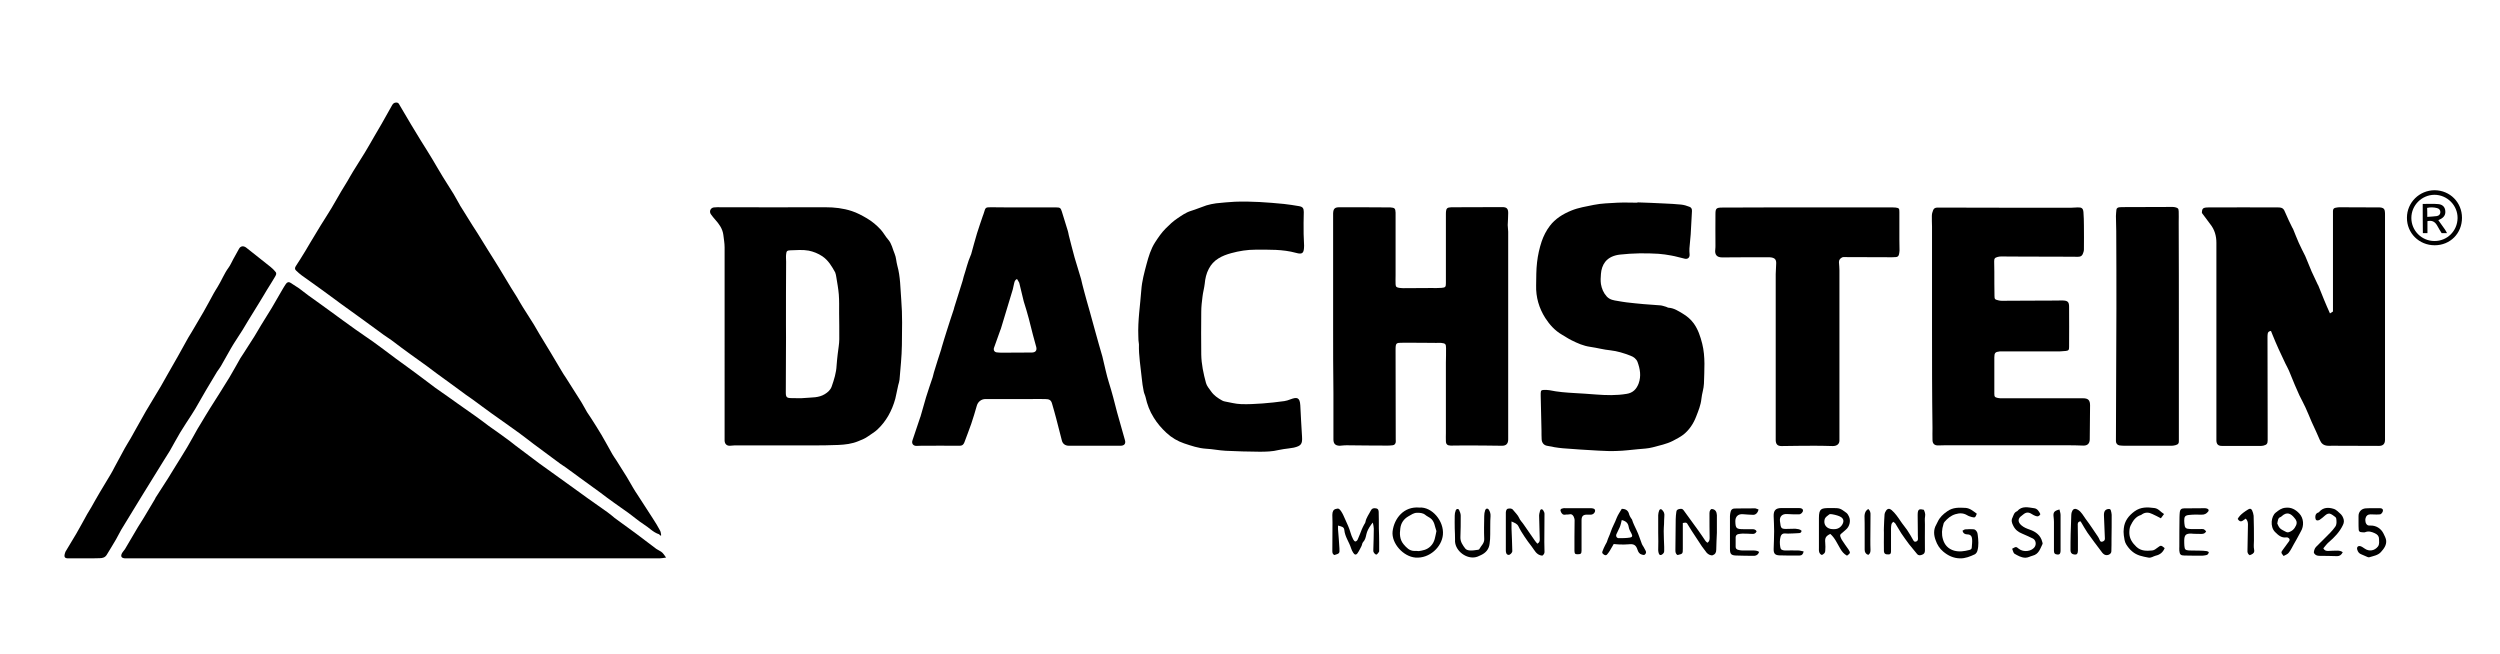 <?xml version="1.0" encoding="utf-8"?>
<!-- Generator: $$$/GeneralStr/196=Adobe Illustrator 27.6.0, SVG Export Plug-In . SVG Version: 6.00 Build 0)  -->
<svg version="1.1" id="Ebene_1" xmlns="http://www.w3.org/2000/svg" xmlns:xlink="http://www.w3.org/1999/xlink" x="0px" y="0px"
	 viewBox="0 0 1585 414.5" style="enable-background:new 0 0 1585 414.5;" xml:space="preserve">
<g>
	<path d="M422.3,353.5c-1.7,0.2-2.9,0.5-4.2,0.5c-14.5,0-29,0-43.5,0c-86.7,0-173.5,0-260.2,0c-11,0-22,0-33,0c-0.7,0-1.5,0-2.2,0
		c-2.3-0.2-2.9-1.3-1.8-3.4c0.5-0.9,1.3-1.6,1.8-2.4c2.8-4.7,5.5-9.4,8.3-14.1c1.2-2,2.5-3.9,3.7-5.9c2.4-4,4.8-8,7.1-11.9
		c0.1-0.2,0.2-0.5,0.3-0.7c2.7-4.2,5.4-8.4,8.1-12.6c1.5-2.3,2.8-4.7,4.3-7c2.6-4.2,5.2-8.3,7.7-12.5c2.3-3.9,4.4-7.8,6.6-11.7
		c0.7-1.2,1.5-2.4,2.2-3.6c1.9-3.1,3.7-6.3,5.7-9.4c4.1-6.5,8.3-13,12.3-19.6c2.4-4,4.6-8.1,6.9-12.1c0.6-1,1.3-1.9,1.9-2.9
		c2.4-3.7,4.7-7.4,7.1-11.1c1.4-2.3,2.7-4.6,4.1-6.9c2.2-3.7,4.6-7.3,6.8-11c2.3-3.9,4.6-7.9,6.9-11.9c0.6-1.1,1.3-2.1,2-3.2
		c0.7-1.1,1.7-1.6,3-0.8c1.8,1.2,3.6,2.3,5.4,3.5c2,1.4,3.9,3.1,5.9,4.5c4.8,3.5,9.6,6.8,14.3,10.3c5.1,3.7,10.2,7.5,15.3,11.1
		c3.9,2.8,7.9,5.4,11.8,8.2c4.7,3.4,9.3,6.9,14,10.4c5.2,3.8,10.5,7.6,15.7,11.5c3.1,2.3,6.2,4.7,9.3,7c3.1,2.2,6.3,4.4,9.4,6.6
		c1.6,1.1,3.2,2.3,4.9,3.5c3.6,2.5,7.2,5,10.8,7.6c3,2.1,5.9,4.3,8.8,6.5c4.4,3.1,8.8,6.2,13.1,9.4c1.3,0.9,2.4,2,3.7,2.9
		c5.1,3.8,10.2,7.7,15.3,11.5c5.8,4.2,11.6,8.3,17.4,12.5c4.5,3.2,8.9,6.4,13.3,9.6c4.2,3,8.4,5.9,12.6,8.9c1.6,1.1,3,2.4,4.5,3.6
		c4.7,3.4,9.4,6.8,14.1,10.3c4.1,3.1,8.2,6.2,12.3,9.3c0.6,0.4,1.3,0.8,1.9,1.1C419.8,350.1,420.1,350.3,422.3,353.5z"/>
	<path d="M418.6,339.6c-0.3-0.3-0.5-0.8-0.8-0.9c-3.8-1.2-6.4-4.3-9.7-6.3c-3.3-2.1-6.2-4.7-9.4-7c-3.1-2.2-6.2-4.4-9.3-6.6
		c-3-2.1-5.9-4.3-8.8-6.5c-4.4-3.2-8.7-6.3-13.1-9.5c-2.9-2.1-5.7-4.2-8.6-6.3c-1.2-0.9-2.5-1.6-3.7-2.5c-5.7-4.2-11.3-8.4-17-12.6
		c-3.1-2.3-6-4.7-9.1-6.9c-5.6-4.1-11.4-8.1-17-12.1c-4.2-3-8.3-6.1-12.4-9.1c-1.4-1-2.9-2-4.3-3c-3.2-2.3-6.3-4.6-9.4-6.9
		c-3.1-2.3-6.2-4.5-9.2-6.7c-2-1.5-3.9-3-6-4.5c-3.4-2.5-6.9-4.9-10.3-7.4c-4.2-3-8.3-6.1-12.4-9.2c-1.5-1.1-3.2-2.1-4.7-3.2
		c-4.7-3.4-9.4-6.8-14.1-10.3c-4.3-3.1-8.6-6.2-12.9-9.3c-4.3-3.1-8.5-6.3-12.8-9.4c-4.1-3-8.2-5.9-12.3-8.8c-1.3-0.9-2.4-2-3.6-3.1
		c-0.9-0.8-0.8-1.7-0.2-2.7c2.1-3.2,4.1-6.4,6.1-9.7c1-1.6,1.9-3.3,2.9-4.9c2.2-3.7,4.4-7.4,6.7-11.1c2.3-3.7,4.7-7.4,7-11.2
		c2.1-3.5,4.1-7.2,6.2-10.7c1.3-2.1,2.6-4.2,3.9-6.4c1.2-2,2.3-4.1,3.5-6c2.5-4.1,5.1-8.1,7.6-12.2c2.1-3.4,4-6.9,6-10.3
		c1.5-2.6,3-5.2,4.5-7.7c2.3-4,4.5-7.9,6.7-11.9c0.6-1.1,1.4-1.7,2.7-1.7c1.3,0,1.6,0.8,2.1,1.7c2.4,4.1,4.8,8.1,7.2,12.2
		c2.1,3.4,4.1,6.8,6.2,10.2c2.4,3.9,4.9,7.7,7.2,11.6c2.3,3.8,4.4,7.6,6.7,11.3c2.3,3.7,4.6,7.3,6.9,11c1.3,2.2,2.5,4.5,3.8,6.7
		c0.3,0.6,0.6,1.2,1,1.7c2.4,3.8,4.7,7.6,7.1,11.4c2.2,3.4,4.4,6.8,6.5,10.3c1.2,1.8,2.2,3.7,3.4,5.5c2.3,3.7,4.7,7.4,7,11.2
		c2.6,4.2,5,8.4,7.6,12.6c1.2,2,2.5,3.9,3.7,5.9c1.3,2.2,2.5,4.4,3.9,6.6c2.3,3.7,4.7,7.3,6.9,10.9c1.2,2,2.3,4,3.5,6
		c2.3,3.9,4.7,7.8,7.1,11.7c2.3,3.8,4.6,7.7,6.9,11.6c0.9,1.5,1.8,3,2.8,4.4c3.2,5.1,6.5,10.2,9.7,15.3c1.3,2.1,2.4,4.3,3.7,6.5
		c0.8,1.3,1.8,2.6,2.6,3.9c2.2,3.5,4.5,7,6.6,10.6c2.4,4,4.5,8.1,6.8,12.1c0.8,1.4,1.7,2.6,2.6,4c2.2,3.5,4.4,7,6.6,10.5
		c1.3,2.2,2.6,4.5,3.9,6.7c0.9,1.6,1.9,3.1,2.9,4.6c3.2,5,6.5,10,9.7,15c1.6,2.5,3.2,5,4.6,7.7c0.5,0.9,0.5,2,0.7,3
		C419,339.4,418.8,339.5,418.6,339.6z"/>
	<path d="M1396,135c0.1-2.9,0.5-3.5,4.6-3.5c14.5-0.1,29,0,43.5,0c3,0,3.8,0.7,4.9,3.6c1.3,3.1,2.8,6.2,4.3,9.2
		c0.2,0.4,0.5,0.7,0.6,1.1c1.2,2.8,2.2,5.7,3.5,8.5c1.3,2.9,2.7,5.6,4.1,8.4c0.1,0.2,0.2,0.4,0.3,0.7c1.3,3.1,2.5,6.1,3.8,9.2
		c1.2,2.7,2.5,5.4,3.8,8.1c0.1,0.2,0.3,0.4,0.4,0.7c1.3,3.1,2.5,6.3,3.8,9.4c1.1,2.7,2.3,5.4,3.6,8.3c0.8-0.5,1.5-0.9,1.9-1.2
		c0-19,0-37.8,0-56.5c0-2.4,0-4.8,0-7.2c0-1.2,0.5-1.9,1.7-2.1c0.7-0.1,1.5-0.3,2.2-0.3c8.4,0,16.8,0.1,25.2,0.1c0.5,0,1,0,1.5,0.1
		c1.5,0.3,2.2,1,2.3,2.5c0.1,0.7,0.1,1.3,0.1,2c0,41.3,0,82.6,0,124c0,6.2,0,12.5,0,18.7c0,2.8-1.4,4-4.2,3.9
		c-9.8-0.1-19.6,0-29.5-0.1c-0.9,0-1.8,0.1-2.7,0c-2.6-0.2-4-1.4-5-3.8c-1.4-3.4-3-6.7-4.5-10c-0.2-0.5-0.4-0.9-0.6-1.3
		c-1.3-3-2.5-6.1-3.9-9.1c-1.2-2.6-2.6-5.2-3.9-7.8c-1-2.2-2-4.4-2.9-6.6c-1.3-3-2.4-6-3.7-9c-0.6-1.5-1.5-2.9-2.2-4.4
		c-1.5-3.1-3-6.3-4.4-9.4c-1.3-2.9-2.6-5.9-3.8-8.9c-0.3-0.8-0.6-1.6-1-2.5c-1.4,0.2-2,0.8-2.1,2c-0.1,0.7-0.1,1.5-0.1,2.2
		c0,19,0.1,38,0.1,57c0,2.7,0,5.5,0,8.2c0,2.1-0.6,2.8-2.6,3.3c-0.5,0.1-1,0.2-1.5,0.2c-8.3,0-16.6,0-25,0c-2.2,0-3.3-1-3.4-3.3
		c0-0.5,0-1,0-1.5c0-41.3,0-82.7,0-124c0-4.3-1.1-8.3-3.9-11.8C1399.7,139.9,1398,137.6,1396,135z"/>
	<path d="M459.4,215.8c0-19.7,0-39.3,0-59c0-2.6-0.5-5.3-0.8-7.9c-0.5-3.9-2.7-6.9-5.2-9.7c-0.9-1-1.7-2-2.5-3.1
		c-1.5-1.8-0.6-4.3,1.7-4.6c1.6-0.2,3.1-0.1,4.7-0.1c22,0,44,0.1,66,0c5.7,0,11.2,0.6,16.7,2.4c3.4,1.1,6.5,2.8,9.6,4.6
		c3.4,2,6.2,4.4,8.8,7.2c1.8,2,3,4.4,4.7,6.3c2.3,2.6,2.8,6,4.1,9c1,2.3,1,5,1.7,7.5c2,7.1,1.9,14.4,2.5,21.7
		c0.8,9.6,0.5,19.1,0.4,28.7c-0.1,7.3-0.9,14.6-1.5,21.9c-0.1,1.1-0.5,2.3-0.8,3.4c-0.4,1.9-0.8,3.7-1.2,5.6
		c-0.2,1.1-0.4,2.1-0.7,3.2c-2.1,7.5-5.7,14.2-11.4,19.5c-1.7,1.6-3.9,2.8-5.8,4.2c-1.9,1.4-4,2.2-6.2,3.1
		c-4.1,1.7-8.3,2.2-12.7,2.4c-5.3,0.2-10.6,0.3-16,0.3c-16.7,0-33.3,0-50,0c-0.9,0-1.8,0.2-2.7,0.2c-2,0.1-3.3-1.1-3.4-3.2
		c0-0.7,0-1.3,0-2C459.4,256.9,459.4,236.4,459.4,215.8z M498.3,205.7C498.3,205.7,498.4,205.7,498.3,205.7c0,5.5,0.1,11,0,16.5
		c0,8.9-0.1,17.8-0.1,26.7c0,2.9,0.6,3.5,3.6,3.5c2.9,0,5.9,0.2,8.7-0.1c4.2-0.4,8.5,0,12.4-2.4c2-1.2,3.7-2.8,4.4-4.9
		c1.5-4.3,2.9-8.7,3.1-13.3c0.1-2.4,0.5-4.8,0.7-7.2c0.3-3.1,1-6.3,1-9.4c0.1-5.6-0.1-11.1-0.1-16.7c0-3.9,0.1-7.8-0.2-11.7
		c-0.3-3.7-1-7.4-1.6-11.1c-0.2-1-0.3-2-0.7-2.9c-2.1-3.8-4.3-7.6-8.1-10.2c-2.7-1.8-5.7-3-8.7-3.6c-3.8-0.7-7.8-0.3-11.7-0.2
		c-2,0.1-2.4,0.5-2.6,2.5c-0.2,1.6,0,3.2,0,4.7C498.3,179.4,498.3,192.6,498.3,205.7z"/>
	<path d="M845.2,207c0-23.2,0-46.5,0-69.7c0-0.7,0-1.3,0-2c0.1-2.9,1-3.9,3.9-3.9c10.6,0,21.2,0,31.7,0.1c0.2,0,0.5,0,0.7,0
		c2.7,0.2,3.2,0.6,3.3,3.3c0,3.6,0,7.2,0,10.7c0,9.7,0,19.3,0,29c0,1.9-0.1,3.8,0,5.7c0.1,1.7,0.6,2,2.3,2.3
		c0.9,0.1,1.8,0.2,2.7,0.2c5.8,0,11.6-0.1,17.5-0.1c2.2,0,4.5,0.1,6.7-0.1c2.4-0.2,2.7-0.6,2.7-3c0-9.3,0-18.7,0-28
		c0-5.2,0-10.3,0-15.5c0-0.7,0-1.5,0.1-2.2c0.2-1.6,0.8-2.2,2.4-2.3c0.6-0.1,1.2-0.1,1.7-0.1c10.5,0,21-0.1,31.5-0.1
		c2.8,0,3.8,0.9,3.8,3.7c0,2.6-0.2,5.1-0.3,7.7c0,1.4,0.3,2.8,0.3,4.2c0,43.9,0,87.8,0,131.7c0,2.7-1.3,4-3.9,4
		c-7.7-0.1-15.3-0.2-23-0.2c-3.2,0-6.3,0.1-9.5,0.1c-2.1,0-3.1-0.8-3.1-2.9c-0.1-1.7,0-3.3,0-5c0-14.9,0-29.8,0-44.7
		c0-3.1,0.2-6.2,0.1-9.2c0-2.6-0.4-3-3-3.3c-1.1-0.1-2.1,0-3.2,0c-7.1,0-14.2-0.2-21.2-0.1c-4.3,0-4.6,0-4.6,4.7
		c0,18.9,0.1,37.8,0.1,56.7c0,0.6,0.1,1.2,0,1.7c-0.2,1-0.8,1.8-2,1.9c-1,0.1-2,0.2-3,0.2c-8.7,0-17.5-0.1-26.2-0.2
		c-1.1,0-2.2,0.1-3.2,0.2c-0.4,0-0.8,0.1-1.2,0.1c-2.7-0.1-3.9-1.3-3.9-4c0-9.7,0-19.5,0-29.2C845.2,235.3,845.2,221.1,845.2,207z"
		/>
	<path d="M648.7,131.5c7,0,14,0,21,0c2.4,0,2.8,0.4,3.5,2.6c1.2,4.1,2.5,8.2,3.8,12.3c0.3,0.9,0.4,1.8,0.6,2.7
		c1.2,4.7,2.4,9.5,3.7,14.2c1.3,4.5,2.7,9,4.1,13.6c0.3,1.1,0.5,2.3,0.8,3.4c0.4,1.5,0.8,3,1.2,4.6c0.5,1.8,1,3.7,1.5,5.5
		c0.7,2.5,1.4,4.9,2.1,7.4c1.2,4.2,2.3,8.5,3.5,12.7c1.4,5.2,2.9,10.3,4.4,15.5c0.2,0.6,0.3,1.1,0.4,1.7c1.2,4.9,2.2,9.9,3.7,14.7
		c2,6.3,3.6,12.6,5.2,18.9c1.6,5.9,3.4,11.8,5,17.7c0.7,2.3-0.4,3.6-2.8,3.6c-10.9,0-21.8,0-32.7,0c-2.3,0-4-1.2-4.5-3.4
		c-1.2-4.7-2.4-9.3-3.6-14c-0.8-3.1-1.7-6.2-2.6-9.3c-0.6-2.2-1.7-2.9-4.3-2.9c-3.3-0.1-6.7,0-10,0c-9.3,0-18.7,0-28,0
		c-2.5,0-4.7,1.7-5.4,4.2c-1.1,3.8-2.2,7.6-3.5,11.4c-1.4,4-2.9,7.9-4.4,11.9c-0.6,1.5-1.5,2.2-3.2,2.1c-8.1-0.1-16.2,0-24.2,0
		c-1,0-2,0.1-3,0.1c-2,0-3.2-1.5-2.5-3.5c1.6-4.9,3.3-9.8,4.9-14.6c0.1-0.2,0.1-0.3,0.2-0.5c1.2-4.1,2.3-8.1,3.5-12.2
		c1.3-4.3,2.8-8.5,4.2-12.7c0.3-1,0.5-2.1,0.8-3.1c1.5-5,3.1-10,4.7-14.9c0-0.2,0.1-0.3,0.1-0.5c1.1-3.7,2.2-7.4,3.4-11.1
		c1.4-4.5,2.9-9,4.4-13.5c0.1-0.4,0.2-0.8,0.3-1.2c1.8-5.6,3.5-11.2,5.3-16.9c0.3-0.9,0.4-1.8,0.7-2.7c1.5-4.5,2.5-9.1,4.4-13.4
		c0.1-0.2,0.2-0.5,0.3-0.7c1.2-4.4,2.4-8.8,3.7-13.2c1.1-3.7,2.5-7.4,3.7-11.1c0.3-0.8,0.6-1.5,0.8-2.3c0.9-3.1,1-3.2,4.4-3.2
		C635,131.5,641.9,131.5,648.7,131.5z M644.8,176.9c-1.6,0.7-1.6,2-1.9,3c-0.3,1.2-0.5,2.4-0.8,3.6c-1.4,4.8-2.9,9.5-4.3,14.2
		c-1.1,3.6-2.2,7.3-3.3,10.9c-0.1,0.2-0.2,0.5-0.3,0.7c-1.3,3.7-2.7,7.5-4,11.2c0,0.1-0.1,0.2-0.1,0.2c-0.3,1.4,0.4,2.5,1.8,2.7
		c1,0.1,2,0.2,3,0.2c6.4,0,12.8-0.1,19.2-0.1c2.3,0,3.4-1.2,2.9-3.4c-0.6-2.6-1.5-5.1-2.1-7.7c-1.7-7-3.5-14-5.7-20.8
		c-0.1-0.2-0.1-0.5-0.2-0.7c-0.9-3.9-1.8-7.7-2.8-11.6C645.9,178.5,645.2,177.7,644.8,176.9z"/>
	<path d="M1038.1,128.3c5.7,0.2,11.3,0.4,17,0.7c3.6,0.2,7.1,0.3,10.7,0.7c1.8,0.2,3.6,0.7,5.3,1.4c1.2,0.4,1.7,1.4,1.6,2.8
		c-0.3,4.9-0.5,9.8-0.8,14.7c-0.2,3-0.6,5.9-0.8,8.9c-0.1,1.2,0,2.5,0.1,3.7c0.2,2-1.1,3.3-3.1,2.8c-2.8-0.6-5.6-1.5-8.5-2
		c-2.7-0.5-5.4-0.9-8.1-1.1c-8.1-0.5-16.3-0.4-24.4,0.5c-3.6,0.4-7.1,1.7-9.4,4.6c-1.7,2.2-2.5,4.9-2.7,7.6c-0.2,2.2-0.3,4.4,0,6.5
		c0.5,2.9,1.6,5.6,3.7,7.9c2,2.1,4.4,2.4,6.9,2.8c1.9,0.3,3.8,0.7,5.7,0.9c3.5,0.4,7.1,0.8,10.7,1.1c3.6,0.3,7.1,0.5,10.7,0.8
		c1.2,0.1,2.4,0.6,3.6,0.9c0.6,0.2,1.1,0.6,1.6,0.6c3.4,0.2,6.2,2.1,8.9,3.7c2.7,1.6,5.1,3.6,7,6.2c2.8,3.9,4.2,8.2,5.4,12.9
		c2.1,8.4,1.3,16.9,1.1,25.3c-0.1,3.2-1.3,6.4-1.6,9.6c-0.4,4-1.9,7.6-3.3,11.2c-1.7,4.5-4.4,8.6-8.2,11.6c-2,1.5-4.3,2.7-6.6,3.9
		c-4.1,2.1-8.5,2.9-12.8,4.1c-3,0.8-6.2,0.9-9.4,1.2c-4.4,0.4-8.8,1-13.2,1.1c-3.9,0.2-7.8,0-11.7-0.2c-7.6-0.4-15.1-0.9-22.7-1.5
		c-3.4-0.3-6.8-0.9-10.1-1.6c-2-0.4-3.2-2-3.3-4.1c-0.1-1.8-0.1-3.7-0.1-5.5c-0.2-7.3-0.3-14.6-0.5-22c0-0.6,0-1.2,0-1.7
		c0.1-1.7,0.3-2,2.1-2.1c1.2,0,2.3,0,3.5,0.2c5.2,1.1,10.5,1.5,15.9,1.8c4.5,0.3,9,0.5,13.4,0.9c6.6,0.5,13.1,0.7,19.6-0.4
		c3.9-0.6,6.2-2.9,7.6-6.6c1.7-4.7,0.9-9.2-0.7-13.6c-0.7-1.9-2.5-3.3-4.5-4c-4.1-1.6-8.3-2.9-12.7-3.4c-4.3-0.4-8.5-1.6-12.8-2.2
		c-4.3-0.6-8.1-2.3-11.9-4.2c-2.1-1-4-2.4-6-3.5c-4.5-2.6-7.9-6.4-10.6-10.6c-4-6.3-6-13.2-5.8-20.7c0.1-4.9,0-9.8,0.6-14.7
		c0.5-4.4,1.5-8.9,2.9-13.1c1.2-3.5,2.9-6.9,5.2-9.9c3.4-4.5,8.2-7.5,13.6-9.7c4.6-1.9,9.5-2.6,14.2-3.6c4.9-1,10.1-1.1,15.1-1.4
		c4.2-0.2,8.5,0,12.7,0C1038.1,128.6,1038.1,128.5,1038.1,128.3z"/>
	<path d="M1224.9,207.6c0-21.3,0-42.6,0-64c0-2.2-0.2-4.5-0.1-6.7c0-1.2,0.3-2.5,0.8-3.6c0.4-1.2,1.4-1.7,2.8-1.7
		c28.2,0.1,56.5,0.1,84.7,0.1c1.4,0,2.8-0.2,4.2-0.2c2.5-0.1,3.4,0.6,3.6,3c0.2,2.8,0.3,5.6,0.3,8.5c0,5.1,0.1,10.1,0,15.2
		c0,1-0.4,2.1-0.8,3c-0.6,1.2-1.5,1.6-3,1.6c-10.5-0.1-21-0.1-31.5-0.1c-5.7,0-11.5-0.1-17.2-0.1c-0.7,0-1.5,0.1-2.2,0.3
		c-1.8,0.5-2.2,1-2.2,2.8c0,2.2,0.1,4.5,0.1,6.7c0,5.1,0,10.2,0.1,15.2c0,2.1,0.3,2.3,2.4,2.8c0.7,0.2,1.5,0.3,2.2,0.3
		c6.5,0,13-0.1,19.5-0.1c6,0,12,0,18-0.1c0.4,0,0.8,0,1.2,0c3.1,0.1,4,0.9,4,4c0.1,8.5,0,17,0,25.5c0,1.8-0.3,2.3-2.1,2.5
		c-2.3,0.3-4.6,0.3-6.9,0.3c-11.2,0-22.3,0-33.5,0c-0.5,0-1,0-1.5,0c-2.8,0.3-3.4,0.9-3.4,3.8c0,7.7,0,15.3,0,23
		c0,1.9,0.3,2.3,2.2,2.7c0.8,0.2,1.6,0.2,2.5,0.2c17.2,0,34.3,0,51.5,0c3.3,0,4.5,1.2,4.5,4.5c-0.1,7.2-0.1,14.3-0.2,21.5
		c0,2.7-1.5,4.1-4.1,4c-3.1-0.1-6.2-0.2-9.2-0.2c-26.2,0-52.3,0-78.5,0c-1.4,0-2.8,0.1-4.2,0.1c-2.4,0.1-3.7-1.1-3.7-3.5
		c-0.1-2.5,0-5,0-7.5C1224.9,250.1,1224.9,228.8,1224.9,207.6C1224.9,207.6,1224.9,207.6,1224.9,207.6z"/>
	<path d="M721.7,213.1c-0.4-9.9,1.2-19.6,1.9-29.3c0.4-5.6,1.9-11,3.3-16.3c1.3-4.8,2.7-9.6,5.4-13.8c2-3.1,4.1-6.2,6.8-8.9
		c2.3-2.3,4.6-4.5,7.3-6.3c2.7-1.8,5.4-3.8,8.7-4.8c3.3-1,6.5-2.4,9.8-3.5c2-0.6,4-1,6.1-1.3c4-0.4,7.9-0.8,11.9-1
		c10.4-0.4,20.8,0.4,31.1,1.4c3.2,0.3,6.4,0.9,9.6,1.4c2.3,0.4,3,1.3,3,3.7c-0.1,4.6-0.2,9.3-0.1,13.9c0,2.5,0.3,5,0.3,7.5
		c-0.1,4.4-0.7,5.8-5.2,4.5c-8.4-2.3-17-2-25.5-2c-5.3,0-10.4,0.8-15.5,2.2c-2.9,0.8-5.7,1.8-8.2,3.4c-2.6,1.6-4.6,3.8-6,6.5
		c-1.6,3-2.3,6.2-2.6,9.5c-0.3,2.7-1.1,5.4-1.4,8.1c-0.4,3.2-0.8,6.4-0.8,9.7c-0.1,9-0.1,18,0,27c0.1,6.2,1.4,12.2,3,18.1
		c0.5,1.9,2,3.6,3.2,5.3c1.8,2.6,4.3,4.3,7,5.8c0.5,0.3,1.1,0.5,1.6,0.6c3.4,0.6,6.9,1.6,10.3,1.7c4.6,0.2,9.1-0.1,13.7-0.4
		c4.6-0.3,9.3-0.9,13.9-1.5c1.3-0.2,2.6-0.6,3.8-1.1c4-1.5,6-1.5,6.3,3.8c0.3,6.6,0.7,13.3,1.1,19.9c0.3,4.6-0.6,5.8-5.2,6.9
		c-1,0.2-2.1,0.3-3.2,0.5c-2.1,0.3-4.3,0.5-6.4,1c-4,1-8.1,1.1-12.1,1.1c-7.2-0.1-14.3-0.2-21.5-0.6c-4.1-0.2-8.3-1.1-12.4-1.3
		c-4.9-0.3-9.5-1.9-14-3.4c-4.1-1.4-7.9-3.6-11.2-6.7c-3.1-2.9-5.8-6-8-9.6c-2.6-4.1-4.2-8.4-5.2-13c-0.3-1.3-1-2.5-1.2-3.8
		c-0.5-2.7-1-5.4-1.2-8.1c-0.7-7.2-2-14.3-1.8-21.6C721.8,216.6,721.7,214.9,721.7,213.1z"/>
	<path d="M1145.7,131.5c17.2,0,34.3,0,51.5,0c1.6,0,3.2-0.1,4.7,0.1c2.1,0.3,2.3,0.6,2.3,2.8c0,5.8,0,11.7,0,17.5
		c0,2.3,0.1,4.7,0.1,7c0,0.7-0.2,1.5-0.3,2.2c-0.2,1.2-0.9,1.9-2.2,1.9c-0.7,0-1.5,0.1-2.2,0.1c-9.9,0-19.8-0.1-29.7-0.1
		c-0.7,0-1.4-0.1-2,0.2c-1.2,0.6-2.1,1.6-2,3.1c0.1,1.7,0.3,3.3,0.3,5c0,36,0,72,0,108c0,2.2-1.6,3.5-4.2,3.5
		c-3.8-0.1-7.7-0.2-11.5-0.2c-7,0-14,0.1-21,0.2c-2.5,0-3.6-1.1-3.7-3.6c0-0.6,0-1.2,0-1.7c0-34.6,0-69.1,0-103.7
		c0-2.2,0.3-4.5,0.3-6.7c0.1-2.5-0.8-3.5-3.2-3.9c-0.6-0.1-1.3-0.1-2-0.1c-9.7,0-19.3,0-29,0.1c-3.4,0-4.9-1.7-4.4-5.2
		c0.1-0.8,0.1-1.7,0.1-2.5c0-6.7-0.1-13.3,0-20c0-3.4,0.7-3.9,4.3-3.9C1109.9,131.5,1127.8,131.5,1145.7,131.5z"/>
	<path d="M1381.4,208.2c0,22.7,0,45.5,0,68.2c0,0.9,0,1.8,0,2.7c0.1,1.9-0.3,2.6-2,3.1c-0.8,0.2-1.6,0.4-2.4,0.4
		c-10.1,0-20.1,0-30.2,0c-1,0-2-0.1-3-0.2c-1.4-0.2-2.3-1.3-2.3-2.7c0.1-28.1,0.2-56.1,0.3-84.2c0-16.3,0-32.6-0.1-49
		c0-3.2-0.2-6.3-0.2-9.5c0-1.3,0.2-2.6,0.3-4c0.1-1.1,1-1.5,1.9-1.6c1.1-0.1,2.2-0.1,3.2-0.1c10.2,0,20.3-0.1,30.5-0.1
		c0.6,0,1.2,0.1,1.7,0.2c1.8,0.5,2.1,0.7,2.2,2.7c0.1,2.2,0,4.5,0,6.7C1381.4,163.4,1381.4,185.8,1381.4,208.2
		C1381.4,208.2,1381.4,208.2,1381.4,208.2z"/>
	<path d="M54.3,354c-3.7,0-7.3,0-11,0c-2.2,0-2.8-0.8-2.2-3c0.1-0.4,0.2-0.8,0.4-1.2c2.3-3.8,4.6-7.6,6.9-11.5
		c2.4-4.1,4.6-8.3,6.9-12.4c0.9-1.5,1.8-3,2.7-4.5c1.7-3,3.4-6.1,5.2-9.1c2.3-3.8,4.6-7.6,6.9-11.5c0.9-1.4,1.6-2.9,2.4-4.4
		c2.2-4.1,4.4-8.2,6.6-12.2c1.2-2.2,2.6-4.3,3.8-6.4c1-1.7,2-3.5,2.9-5.2c2.2-4,4.5-7.9,6.7-11.9c0.9-1.5,1.8-3,2.7-4.5
		c2.3-3.8,4.6-7.7,6.9-11.5c1.3-2.3,2.6-4.6,3.9-6.9c2.3-4,4.6-8.1,6.9-12.1c2.2-3.9,4.3-7.8,6.5-11.7c0.7-1.2,1.5-2.4,2.2-3.6
		c2.5-4.2,5-8.4,7.4-12.6c2.3-4,4.4-8,6.6-12c0.7-1.3,1.6-2.6,2.3-3.8c2.5-4,4.2-8.5,7-12.3c1.2-1.6,2-3.6,3-5.4
		c1.2-2.2,2.4-4.3,3.6-6.5c1-1.9,2.9-2.1,4.6-0.8c5.1,4.1,10.3,8.1,15.4,12.2c1.2,0.9,2.2,2,3.2,3.2c0.9,1,0.2,2.1-0.3,3
		c-1.6,2.8-3.4,5.5-5.1,8.3c-1.7,2.8-3.3,5.6-5,8.3c-2.3,3.8-4.6,7.5-6.9,11.2c-1.2,2-2.4,4-3.6,6c-1.3,2.1-2.7,4.2-4,6.2
		c-1.2,1.8-2.3,3.6-3.4,5.5c-2.1,3.7-4.2,7.5-6.4,11.3c-0.7,1.2-1.6,2.3-2.4,3.5c-2.4,3.9-4.7,7.8-7,11.7c-2.3,3.9-4.5,7.9-6.8,11.8
		c-0.8,1.4-1.7,2.7-2.5,4c-2.4,3.7-4.8,7.3-7.1,11.1c-2.3,3.8-4.3,7.7-6.5,11.5c-1.2,2-2.5,3.9-3.7,5.9c-2.3,3.7-4.5,7.3-6.8,11
		c-2.3,3.7-4.5,7.3-6.8,11c-1,1.6-2,3.3-3,4.9c-3.5,5.7-7,11.5-10.5,17.2c-1.2,2-2.1,4.1-3.3,6.1c-1.9,3.3-3.9,6.5-5.9,9.8
		c-1,1.7-2.6,2.2-4.5,2.2C60.5,354,57.4,354,54.3,354C54.3,354,54.3,354,54.3,354z"/>
	<path d="M848.3,333.2c0,1,0,1.7,0,2.3c0.3,4.1,0.7,8.1,0.9,12.2c0.2,3.2,0,3.2-3.2,4.2c-1.1-0.5-1.3-1.4-1.3-2.5
		c0-6.1,0.1-12.1,0.1-18.2c0-1.6-0.1-3.2-0.1-4.7c0-2.2,0.7-3.4,2.1-3.8c1.8-0.5,2.2-0.3,3.3,1.2c1.3,1.8,2,3.8,2.9,5.7
		c1.2,2.6,2.4,5.2,3.2,8c0.4,1.5,1,2.9,1.7,4.3c0.3,0.6,0.9,1.4,1.4,1.4c0.5,0,1.3-0.7,1.5-1.3c1-2.1,1.7-4.3,2.6-6.4
		c0.4-1,0.9-1.9,1.4-2.9c0.3-0.6,0.8-1.1,0.9-1.8c0.5-2.7,2.2-4.8,3.4-7.2c0.7-1.4,1.7-1.7,3.3-1.4c1.4,0.2,1.7,1.3,1.7,2.4
		c0.1,3.4,0.1,6.8,0.1,10.2c0.1,2.9,0.2,5.8,0.2,8.7c0,1.9,0,3.8,0,5.7c0,0.2,0,0.5-0.2,0.7c-0.5,0.6-1.1,1.6-1.6,1.6
		c-0.6,0-1.3-0.8-1.7-1.5c-0.3-0.5-0.2-1.3-0.2-1.9c0.1-4.3,0.3-8.6,0.3-13c0-1.1-0.3-2.2-0.6-3.9c-0.7,0.8-1,1.1-1.2,1.5
		c-0.7,1-1.4,2-1.9,3.1c-0.4,0.9-0.8,1.8-1,2.8c-0.4,1.8-0.7,3.5-2.1,5c-0.6,0.6-0.6,1.7-1,2.5c-0.8,1.5-1.5,3.1-2.5,4.5
		c-0.9,1.3-1.9,1.1-2.7-0.2c-0.6-0.9-1.1-1.9-1.4-2.9c-1.2-3.9-3.9-7.3-4.3-11.6C852.1,333.9,850.3,333.8,848.3,333.2z"/>
	<path d="M1319,330.5c-1.7,0.3-1.8,1.4-1.7,2.5c0,2.7,0.1,5.3,0.1,8c0,2.7,0,5.3,0,8c0,1.9-0.6,2.7-1.9,2.6c-1.8-0.1-2.8-1-2.8-2.8
		c0-3.4,0-6.8,0.1-10.2c0.1-4.1,0.3-8.1,0.4-12.2c0-0.8,0.2-1.7,0.6-2.4c0.7-1.6,2.1-1.7,3.6-0.8c2.3,1.4,3.4,3.8,4.9,5.8
		c2.8,3.7,5.3,7.6,7.9,11.4c0.4,0.6,0.7,1.3,1,2c0.3,0.8,0.8,1.3,1.7,1c0.9-0.3,1.6-0.7,1.6-1.9c-0.2-4.9-0.4-9.8-0.6-14.7
		c-0.1-2.7,0.9-3.9,2.9-4.1c0.8-0.1,1.3,0.2,1.5,1c0.2,0.9,0.5,1.8,0.5,2.7c0,5.1,0,10.2-0.1,15.2c0,2.6,0,5.3-0.1,7.9
		c0,1.9-2.6,3.1-4.4,2.1c-0.5-0.3-1-0.7-1.3-1.1c-1.7-2.2-3.3-4.3-4.9-6.5c-1.5-2.1-3-4.1-4.5-6.2c-1.4-2.1-2.7-4.4-4-6.6
		C1319.4,331.1,1319.2,330.8,1319,330.5z"/>
	<path d="M1063.6,351.9c-1.3-0.7-1.4-1.9-1.4-3.2c0.1-6.5,0.1-13,0.2-19.5c0-1.6,0.2-3.1,0.4-4.7c0.1-1.2,0.9-1.6,2-1.8
		c1.1-0.2,1.9-0.2,2.6,0.8c2,2.8,4,5.6,6.1,8.4c1.1,1.5,2.1,2.9,3.2,4.4c1.6,2.2,3.1,4.5,4.6,6.7c0.3,0.4,0.8,0.8,1.2,1.1
		c1.4-0.9,1.4-2.1,1.4-3.4c-0.1-4.8-0.1-9.7-0.1-14.5c0-1.3-0.1-2.7,1.3-3.5c2.6,0.1,3.3,2,3.4,3.9c0,3.7,0,7.5,0,11.2
		c-0.1,3.6-0.4,7.1-0.4,10.7c0,1.7-0.6,2.9-2.2,3.5c-1,0.4-2.9-0.4-3.9-1.6c-1-1.3-2-2.6-3-4c-2.2-3.3-4.4-6.6-6.5-9.9
		c-0.9-1.4-1.8-2.8-2.6-4.2c-0.7-1.4-1.8-0.9-3-0.7c0,2.6,0,5.1,0,7.7c0,2.8,0,5.7,0,8.5C1066.9,351.1,1066.9,351.1,1063.6,351.9z"
		/>
	<path d="M1219.7,323.2c0.6,1.3,1.1,2.6,0.8,4.2c-0.3,1.6-0.1,3.3-0.1,5c0,5.6-0.1,11.2,0,16.7c0,1.4-0.6,2.2-1.8,2.6
		c-1.1,0.4-2.2,0.7-3.2-0.5c-1.6-2.1-3.4-4-5-6.1c-1.7-2.3-3.4-4.6-5-7c-1.3-2-2.4-4.1-3.7-6.1c-0.3-0.5-0.9-0.8-1.4-1.2
		c-0.4,0.5-0.9,0.9-1.1,1.5c-0.2,0.9-0.3,1.8-0.3,2.7c0,4.3,0,8.7,0,13c0,0.5,0,1,0,1.5c0,1.1-0.2,2-1.6,2c-1.9,0.1-2.8-0.5-2.9-2
		c-0.1-3.9,0-7.8,0-11.7c0-1.1-0.1-2.3,0-3.4c0.1-2.7,0.2-5.5,0.4-8.2c0.1-0.9,0.5-1.8,1-2.5c1-1.4,2.2-1.4,3.5-0.3
		c2.3,2,3.9,4.4,5.6,6.9c1.3,2,2.9,3.8,4.2,5.7c1.4,2,2.6,4.2,3.8,6.3c0.4,0.7,0.7,1.3,1.7,1.1c0.9-0.2,1.4-0.8,1.4-1.8
		c-0.1-1.6-0.1-3.2-0.1-4.7c0-3.3-0.1-6.7-0.1-10c0-0.2,0-0.3,0-0.5C1215.8,322.5,1217,322.6,1219.7,323.2z"/>
	<path d="M899.9,321.8c8-0.6,15.7,8.6,14.9,17.2c-0.7,7.8-8.5,15.2-17.4,14.5c-7.6-0.6-15.3-8.9-14.5-16.6
		C883.9,328.7,890,320.9,899.9,321.8z M899.5,349.4c2.4-0.4,5-0.7,7.4-3c2.9-2.8,3-6.2,3.8-9.7c-1.1-2.9-1.1-6.3-4-8.3
		c-1-0.7-2.2-1.2-3.1-2c-1.5-1.2-3.3-1.3-5.1-1.3c-2.2,0-3.7,1.2-5.5,2.2c-3,1.7-4.8,4.3-5.2,7.7c-0.5,3.6-0.4,7.1,2.1,10.1
		c1.8,2.1,3.6,4.1,6.7,4.2C897.4,349.2,898.2,349.3,899.5,349.4z"/>
	<path d="M1244.2,336.5c0.6-0.3,1.2-0.9,1.9-0.9c1.8-0.1,3.6-0.2,5.4,0c0.7,0.1,1.4,0.8,1.8,1.5c0.4,0.6,0.5,1.4,0.6,2.1
		c0.4,3.3,0.7,6.6-0.2,9.9c-0.2,0.9-0.9,1.9-1.6,2.3c-3,1.4-6.1,2.7-9.5,2.6c-4.1-0.1-7.5-1.7-10.6-4.3c-2.3-1.9-3.9-4.5-4.8-7.2
		c-1.2-3.2-1.5-6.7,0.4-9.9c0.3-0.6,0.6-1.2,0.9-1.8c1.3-2.8,3.4-4.8,6-6.6c3.7-2.7,7.7-2.4,11.7-2.2c2.8,0.2,4.9,2.1,7.1,3.7
		c-1,2.5-1.1,2.6-3.2,2.1c-1-0.3-2.1-0.6-3-1.2c-2.4-1.4-4.7-1.4-7.4-0.6c-2.9,0.9-5,2.7-6.9,4.9c-0.4,0.4-0.6,1-0.7,1.6
		c-1,3.1-1.2,6.2-0.3,9.3c1,3.6,3.3,6.2,7.1,7.3c3.3,0.9,6.4,0.4,9.6-0.4c0.9-0.2,1.6-0.6,1.6-1.6c0.1-1.8,0.4-3.6,0.2-5.4
		c-0.1-1.6-0.9-2.9-3-2.9C1245.8,338.8,1244.7,338.2,1244.2,336.5z"/>
	<path d="M977.8,352.3c-3.8-0.4-4.9-3.5-6.7-5.8c-1.6-2-3.1-4.1-4.5-6.2c-1.4-2.1-2.8-4.3-3.9-6.6c-0.9-1.8-2.5-2.2-4.4-3.1
		c0,1.7,0,3.1,0,4.4c0.2,4.8,0.4,9.6,0.5,14.4c0,1-1.4,2.5-2.4,2.4c-0.5,0-1.1-0.4-1.3-0.8c-0.3-0.5-0.4-1.3-0.4-1.9
		c0-7.7,0-15.5,0-23.2c0-0.3,0-0.7,0-1c0.1-1,0.3-2.2,1.4-2.4c1.1-0.2,2.4-0.3,3.2,0.8c1.3,1.7,3,3.1,3.9,5.2c0.6,1.5,1.9,2.6,2.8,4
		c2.4,3.4,4.8,6.9,7.2,10.4c0.4,0.6,1,1.2,1.5,1.8c1.3-0.7,1.5-1.7,1.5-2.7c-0.1-5.1-0.3-10.1-0.4-15.2c0-0.7,0.2-1.5,0.4-2.2
		c0.2-0.8,0.3-1.9,1.4-1.7c0.6,0.1,1.1,1.1,1.4,1.8c0.3,0.7,0.2,1.5,0.2,2.2c0,5.6-0.1,11.2-0.1,16.7c0,1.8,0.1,3.7,0.1,5.5
		C979.4,350.6,978.9,351.6,977.8,352.3z"/>
	<path d="M1171,352.3c-2-1.1-3.2-2.6-4.3-4.5c-1.9-3.2-3.4-6.8-6.3-9.3c-2.9,1.4-3.5,2.6-3.2,5.6c0.2,1.7,0.1,3.5,0,5.2
		c0,0.5-0.2,1-0.5,1.4c-0.5,0.5-1.3,1.2-1.8,1.1c-0.6-0.2-1.3-1-1.5-1.7c-0.3-0.9-0.2-2-0.2-3c0-6.2,0-12.5,0-18.7
		c0-5.9,1.5-6.2,6.2-6.3c0.6,0,1.2,0,1.7,0c5.4,0,5.4,0,9.6,3.1c0.7,0.6,1.2,1.5,1.6,2.4c1.2,2.7,0.3,6.2-1.9,8.1
		c-1,0.9-2,1.8-3,2.6c-0.7,0.5-0.9,1.1-0.6,1.9c0.3,0.7,0.5,1.4,0.9,2c1.3,2.1,2.8,4.1,4.2,6.1
		C1173.3,350.5,1173.2,350.7,1171,352.3z M1162.2,335.5c2,0.1,4.1-0.4,5.6-2.6c1.2-1.8,1.4-3.7-0.5-5c-0.7-0.5-1.6-0.8-2.5-1.1
		c-0.9-0.3-1.9-0.5-2.9-0.7c-0.7-0.1-1.6-0.3-2.1,0c-1.1,0.8-2.5,1.8-2.9,2.9C1155.8,332.6,1158.1,335.5,1162.2,335.5z"/>
	<path d="M1028.2,322.6c2.8,0,4.2,1.3,4.7,3.6c0.2,0.8,0.7,1.5,1.1,2.2c0.2,0.4,0.6,0.7,0.7,1c0.7,2.4,1.9,4.6,2.9,6.8
		c1.4,2.8,2.2,5.8,3.4,8.8c0.2,0.6,0.7,1.1,1,1.7c0.5,0.9,0.9,1.8,1.4,2.6c0.5,1,0,1.9-0.7,2.4c-0.4,0.3-1.2,0.1-1.8-0.1
		c-1.5-0.4-2.2-1.5-2.7-3c-1-3.2-2.5-3.9-5.8-3.5c-1.8,0.2-3.6,0.1-5.4,0.1c-1.2,0-2.5-0.2-3.9-0.3c-0.9,1.5-1.7,2.9-2.5,4.3
		c-0.5,0.8-1,1.5-1.6,2.2c-0.5,0.7-1.2,0.8-2,0.3c-0.7-0.5-1.5-1-1.1-2c0.5-1.5,1.2-2.9,1.9-4.3c0.3-0.7,0.9-1.4,1.1-2.2
		c0.6-2.1,1.7-4,2.3-6c1-3.1,2.7-5.8,3.8-8.9C1025.8,326.3,1027.1,324.5,1028.2,322.6z M1028.2,329.7c-0.4,1.6-0.7,3.2-1.3,4.6
		c-0.6,1.5-1.5,2.9-2.1,4.4c-0.5,1.2,0.2,2.5,1.5,2.5c2.4,0,4.8,0,7.2-0.4c1.4-0.2,1.6-1.1,0.9-2.4c-0.7-1.4-1.6-2.8-1.8-4.3
		C1032.2,331.6,1030.9,330.4,1028.2,329.7z"/>
	<path d="M1560.9,138.1c0,9.9-7.5,17.4-17.3,17.4c-9.9,0-17.7-7.7-17.6-17.5c0-9.6,7.9-17.4,17.6-17.4
		C1553.3,120.7,1560.9,128.3,1560.9,138.1z M1528.8,138.2c0,8,6.5,14.6,14.6,14.6c8.1,0.1,14.6-6.4,14.7-14.5
		c0.1-8.1-6.6-14.8-14.7-14.8C1535.4,123.6,1528.8,130.1,1528.8,138.2z"/>
	<path d="M1142.2,336.5c-0.1,1.2-0.9,1.5-1.7,1.5c-2.3,0.2-4.6,0.2-6.9,0.3c-0.7,0-1.5-0.1-2.2-0.1c-1.3,0-2.1,0.7-2.5,2
		c-0.6,2.2-0.6,4.4-0.2,6.7c0.2,1.5,1.1,2,2.9,2.1c2.8,0,5.7-0.1,8.5,0c1.1,0,2.2,0.4,3.4,0.6c-0.3,1.8-1.2,2.6-2.6,2.6
		c-4.2,0-8.5,0.1-12.7-0.1c-2.9-0.1-3.8-1.2-3.7-4.2c0.1-3.7,0.3-7.5,0.3-11.2c0-3.2-0.2-6.3-0.3-9.5c-0.1-3.6,1.3-5.1,4.9-5.1
		c3.7,0,7.5,0,11.2,0c1.6,0,2.5,0.6,2.5,1.5c0,1.2-1.3,2.5-2.6,2.5c-2.5,0-5,0-7.5-0.2c-3.1-0.2-4.9,1.6-4.5,4.6
		c0.6,4.7,0.5,5,5.5,4.8c1.4,0,2.8-0.1,4.2-0.1C1139.6,335.4,1141.1,335.4,1142.2,336.5z"/>
	<path d="M922.3,334.9c0-2.7-0.1-5.3,0-8c0-1.1,0.2-2.2,0.6-3.2c0.4-1.2,1.7-1.4,2.2-0.3c0.5,1.1,1,2.3,1,3.5c0,4.6,0,9.2-0.2,13.7
		c-0.1,2.9,1.5,5.1,3.1,7.2c0.6,0.8,2,1.2,3.1,1.2c1.5,0.1,3.1-0.2,4.7-0.4c0.4,0,1-0.2,1.1-0.5c1.1-2.1,3.2-3.6,3.1-6.3
		c-0.2-4.9-0.1-9.8,0-14.7c0-1.2,0.2-2.5,0.6-3.6c0.5-1.3,1.7-1.4,2.4-0.2c0.7,1.2,1.1,2.4,1,4c-0.3,3.8-0.1,7.7-0.2,11.5
		c0,2-0.1,4-0.4,6c-0.4,3.4-2.4,5.7-5.4,7.1c-1.4,0.7-2.9,1.4-4.4,1.5c-5.9,0.6-12.6-4.9-12.1-11.3
		C922.5,339.7,922.4,337.3,922.3,334.9C922.3,334.9,922.3,334.9,922.3,334.9z"/>
	<path d="M1504.2,322.2c1.5,0,3,0,4.5,0c0.9,0,1.9,0.1,2.1,1.3c0.1,0.9-0.9,2.5-1.9,2.6c-0.8,0.1-1.7,0.1-2.5,0.1
		c-1.2,0-2.3-0.1-3.5-0.1c-1.7,0-2.7,0.8-3.1,2.3c-0.5,1.7,0,3.8,1.2,4.5c0.4,0.3,1.1,0.3,1.6,0.3c3.7-0.2,7,1.8,8.6,5.2
		c0.6,1.3,1.4,2.7,1.6,4.1c0.4,3-1.4,5.4-3.3,7.5c-1.9,2.1-4.8,2.5-7.4,3.3c-0.4,0.1-0.8,0-1.2-0.2c-1.2-0.5-2.4-1.1-3.7-1.6
		c-1.5-0.5-2.3-1.6-2.7-3c-0.5-1.6,0.5-2.7,2.1-2.2c0.9,0.3,1.7,0.9,2.6,1.5c2.8,2,6.3,1.4,8.4-1.3c1.1-1.5,0.7-3.2,0.7-4.8
		c0-1.7-0.9-2.8-2.6-3.6c-2-0.9-3.9-1.6-6.2-0.7c-0.7,0.3-1.6,0-2.4,0c-1.1,0-1.7-0.7-1.7-1.7c-0.1-1.4-0.1-2.8-0.1-4.2
		c0-1.4,0-2.8,0-4.2c-0.1-2.7,1.8-4.8,4.5-5C1501.2,322.2,1502.7,322.2,1504.2,322.2z"/>
	<path d="M1372.4,347.5c-1.1,2.7-3,4.2-5.7,4.8c-1.6,0.4-2.9,1.6-4.7,1.2c-3.6-0.7-7.2-1.3-10.2-3.9c-1.6-1.3-2.8-2.9-3.8-4.5
		c-1-1.6-1.2-3.7-1.5-5.7c-0.2-1.5-0.2-3,0-4.5c0.5-4.6,3-7.9,6.8-10.7c4-2.9,8.2-2.7,12.6-2.1c2.6,0.3,3.9,2.5,6.1,3.8
		c-0.8,1-1.3,1.8-2,2.7c-1.9-1-3.6-1.9-5.4-2.7c-2.2-1.1-4.4-1.3-6.6,0.2c-0.2,0.1-0.4,0.4-0.6,0.4c-3.4,1-5.2,3.8-6.6,6.7
		c-0.7,1.4-0.8,3.2-0.8,4.8c0.1,3.6,1.9,6.2,4.5,8.7c3,2.8,6.5,2.6,10,2.3c1.2-0.1,2.4-1,3.4-1.8
		C1370,345.6,1370.1,345.6,1372.4,347.5z"/>
	<path d="M1114.9,323c-0.4,2.1-1.8,3.5-3.5,3.4c-2.2-0.1-4.3-0.2-6.5-0.4c-2.9-0.2-4.7,1.5-4.7,4.4c0.1,4.6,0.6,5.1,5.3,5.1
		c1.8,0,3.7,0,5.5,0c1.1,0,2,0.2,2.7,1.3c-0.5,1.3-1.4,1.8-2.8,1.7c-2.1-0.1-4.1-0.2-6.2-0.2c-0.8,0-1.6,0.2-2.5,0.3
		c-1.1,0.2-1.8,0.9-1.8,2.1c0,2,0,4,0,6c0,1,0.6,1.7,1.6,1.9c0.8,0.2,1.6,0.4,2.5,0.4c2.3,0,4.7,0,7,0c1.3,0,2.6,0.1,3.8,0.9
		c-0.5,1.6-1.8,2.6-3.7,2.5c-3.7,0-7.3-0.1-11-0.2c-3-0.1-3.8-1-3.8-4c0-7,0-14,0-21c0-0.9,0.2-1.8,0.4-2.7c0.3-1.3,1.1-2.1,2.5-2.1
		c4.4-0.1,8.8-0.1,13.2-0.1C1113.5,322.4,1114.2,322.8,1114.9,323z"/>
	<path d="M1275.7,347.9c2.5-1.4,2.5-1.4,4.2,0c3,2.5,8.6,1.7,10.3-1.5c0.9-1.7,0.4-4.1-1.4-5c-2.2-1.1-4.5-2.1-6.8-3.1
		c-2.5-1-4.4-2.5-5.6-5c-0.9-1.7-1.4-3.4-0.5-5.1c0.7-1.5,1-3.4,3-4.1c3-3.6,7-2.4,10.7-1.9c2,0.2,3.2,2,4,3.8
		c-0.7,1.3-1.7,1.7-3.1,1.1c-0.7-0.3-1.5-0.6-2.2-1.1c-2.1-1.4-3.7-1.4-5.6,0.2c-0.3,0.3-0.6,0.5-1,0.8c-2.5,1.7-2.5,4-0.2,6
		c1.6,1.4,3.4,2.1,5.4,2.8c3.8,1.3,6.9,3.6,7.9,7.8c0.1,0.4,0.3,0.9,0.2,1.2c-1.5,3-2.3,6.5-6.3,7.5c-1.6,0.4-2.9,1.3-4.7,1.3
		c-2.7-0.1-4.8-1.4-6.9-2.6C1276.4,350.4,1276.2,349,1275.7,347.9z"/>
	<path d="M1447.8,352.5c-1.8-2.2-1.7-2.3-0.3-4.2c1.3-1.7,2.6-3.5,3.8-5.2c0.6-0.9,0.3-1.6-0.5-2.1c-0.3-0.2-0.8-0.4-1.2-0.3
		c-3.2,0.5-5.3-1.5-7.3-3.5c-3.2-3.3-2.4-9.9,0.5-12.2c1.9-1.5,3.6-2.9,6.3-3.1c3.6-0.4,6.3,1.2,8.6,3.6c2.9,3,3.2,7.9,1,11.5
		c-0.5,0.8-0.9,1.8-1.4,2.6c-0.4,0.8-0.8,1.6-1.3,2.4c-0.5,0.9-1.1,1.8-1.6,2.8c-1.1,1.9-2,4-3.4,5.7
		C1450.3,351.4,1448.9,351.9,1447.8,352.5z M1443.8,331.9c0.4,0.8,0.8,2.1,1.7,3c1,1,2.5,1.6,3.8,2.3c0.4,0.2,1,0.4,1.4,0.3
		c2.4-0.6,4-2.1,5-4.4c0.9-2,0.1-3.5-1-4.7c-2.3-2.9-4.8-4.1-8-1.2c-0.2,0.2-0.5,0.5-0.8,0.6
		C1444.2,328.3,1444.2,329.9,1443.8,331.9z"/>
	<path d="M1398.7,336.9c-0.6,1.1-1.5,1.6-2.8,1.6c-1.8,0-3.7,0-5.5-0.1c-0.3,0-0.7-0.1-1-0.1c-3.5-0.1-4.5,0.8-4.6,4.3
		c0,1.2,0,2.3,0.1,3.5c0.2,2.3,0.6,2.7,2.9,2.9c2.2,0.1,4.5,0,6.7,0.1c1.5,0,3,0.1,4.5,0.3c0.4,0,0.9,0.4,1.4,0.6
		c-0.2,1.2-0.8,1.9-1.9,2c-0.7,0.1-1.5,0.3-2.2,0.3c-3.8,0-7.7,0-11.5-0.1c-2.2,0-2.9-0.7-3.1-3c-0.1-0.9,0-1.8,0-2.7
		c0-6.2,0-12.3,0.1-18.5c0-1.1,0.1-2.3,0.2-3.4c0.2-1.6,1.1-2.3,2.7-2.3c4.4,0,8.8-0.1,13.2-0.1c0.5,0,1,0.1,1.5,0.3
		c0.8,0.3,1.2,1,0.6,1.8c-1.1,1.4-2.4,2.1-4.3,2c-2.6-0.1-5.3-0.1-8,0.2c-2.4,0.3-2.9,1.1-2.9,3.6c0,0.6,0.1,1.2,0.1,1.7
		c0.2,2.9,0.8,3.5,3.7,3.6c2.4,0.1,4.8,0,7.2,0C1397.3,335.4,1397.3,335.4,1398.7,336.9z"/>
	<path d="M1473,347.6c0.8,1.6,1.9,1.7,3.1,1.7c1.9-0.1,3.8-0.2,5.7-0.2c1.3,0,2.4,0.2,3.5,1c-0.9,1.8-2,2.5-3.6,2.5
		c-3.7-0.1-7.5-0.2-11.2-0.2c-1.4,0-2.6-0.4-3.4-1.7c-0.4-0.8,0.4-3.2,1.3-4c0.8-0.7,1.5-1.5,2.3-2.3c2.3-2.3,4.6-4.5,6.8-6.8
		c1.1-1.1,2.1-2.4,3-3.6c1.1-1.5,0.9-3.3,0.7-5.1c0-0.4-0.3-0.8-0.6-1.1c-1-0.7-2-1.6-3.1-2c-1.2-0.5-2.4,0.1-3.4,1
		c-1.1,1-2.3,2-3.5,2.8c-0.5,0.3-1.5,0.5-2,0.2c-0.5-0.3-0.7-1.2-0.7-1.9c0-1.3,0.4-2.5,1.8-2.9c0.3-0.1,0.6-0.3,0.8-0.6
		c2.5-2.8,5.8-2.8,9-1.8c1.8,0.5,3.2,2.2,4.7,3.5c0.6,0.6,1.1,1.5,1.4,2.3c0.6,1.5,0.6,2.9-0.2,4.5c-2.1,4.4-5.3,7.7-8.9,10.8
		C1475.3,344.7,1474.2,346.2,1473,347.6z"/>
	<path d="M1002.7,339.4c0,3.2,0,6.5,0,9.7c0,1.9-0.5,2.3-2.4,2.3c-1.7,0-2-0.3-2.1-2.1c0-3,0-6,0-9c0-3.5,0.1-7,0.1-10.5
		c0-0.8-0.3-1.6-0.6-2.3c-0.6-1.1-1.4-1.8-2.8-1.4c-0.8,0.2-1.7,0-2.5,0.2c-1.3,0.3-2-0.4-2.6-1.4c-0.9-1.6-0.5-2.4,1.4-2.7
		c0.5-0.1,1,0,1.5,0c5.1,0,10.1,0,15.2,0c0.3,0,0.7,0,1,0c1.7,0.1,2.4,0.6,2.4,1.6c-0.1,1.4-1.3,2.5-2.8,2.5c-0.7,0-1.5,0-2.2,0
		c-2.5-0.1-3.6,0.9-3.6,3.5C1002.7,332.9,1002.7,336.2,1002.7,339.4C1002.7,339.4,1002.7,339.4,1002.7,339.4z"/>
	<path d="M1426.3,352c-1.3-0.8-1.5-1.9-1.4-3.1c0.1-5.5,0.2-10.9,0.3-16.4c0-1.4-0.3-2.6-1.4-3.7c-1.6,0.9-3.2,3.3-5.1,0.2
		c0.8-1.6,2.1-2.8,3.5-3.9c1-0.8,2-1.4,3.1-2.1c1.1-0.7,1.9-0.6,2.5,0.5c0.5,1.1,0.9,2.4,1,3.5c0.2,5.2,0.2,10.4,0.2,15.7
		c0,1.9-0.3,3.9,0.1,5.7c0.4,1.9-0.5,2.6-1.8,3.2C1426.9,351.7,1426.7,351.8,1426.3,352z"/>
	<path d="M1305.7,323c0.3,1.3,0.7,2.4,0.7,3.5c0,7.3,0,14.6,0,21.9c0,0.3,0,0.7,0,1c-0.1,1.6-0.6,2.2-1.7,2.2
		c-1.8-0.1-2.5-0.7-2.5-2.3c0-6.1,0-12.3,0-18.4c0-1-0.1-2-0.2-3C1301.6,324.9,1302.2,323.9,1305.7,323z"/>
	<path d="M1051.3,337.6c0-3.7,0-7.3,0-11c0-1,0.3-2,0.6-2.9c0.4-1,1.2-1.2,1.9-0.4c1,1,1.6,2.2,1.4,3.8c-0.2,1.7-0.1,3.4-0.2,5.2
		c-0.1,1.5-0.2,3-0.2,4.5c0,3.3,0.2,6.6,0.3,9.9c0,0.8,0,1.7,0,2.5c0.1,1.2-0.6,1.8-1.4,2.4c-0.8,0.5-1.5,0.4-1.9-0.4
		c-0.3-0.7-0.5-1.6-0.5-2.4C1051.4,345.1,1051.4,341.3,1051.3,337.6C1051.4,337.6,1051.3,337.6,1051.3,337.6z"/>
	<path d="M1184.5,322.7c1.2,1.1,1.5,2.4,1.4,3.8c0,5.2-0.1,10.5-0.1,15.7c0,2.2,0,4.3,0.1,6.5c0,1.2-0.2,2.3-1.4,3.1
		c-1.6-0.5-2.3-1.7-2.3-3.3c0-4.1,0-8.2,0-12.2c0-3.1,0-6.2-0.1-9.2C1182.2,325.3,1182.7,323.8,1184.5,322.7z"/>
	<path d="M1536,129.3c3.3,0,6.6-0.2,9.8,0.1c2.8,0.2,4.3,1.9,4.5,4.2c0.3,2.5-0.8,4.3-3.4,5.5c-0.4,0.2-0.7,0.3-1,0.5
		c1.4,2,2.8,3.9,4.2,5.9c0.5,0.7,0.8,1.4,1.3,2.3c-1.3,0-2.3,0-3.4,0c-1-1.6-2-3.2-2.9-4.9c-1.3-2.2-3.1-3.4-6.1-2.7
		c0,2.4,0,4.9,0,7.6c-1.1,0-1.9,0-2.9,0C1536,141.5,1536,135.4,1536,129.3z M1538.9,137.5c2.2-0.2,4.1-0.2,6-0.5
		c1.5-0.2,2.3-1.3,2.3-2.5c0-1.2-0.7-2.3-2.2-2.6c-2-0.5-4.1-0.6-6.2-0.1C1538.9,133.6,1538.9,135.3,1538.9,137.5z"/>
</g>
</svg>
